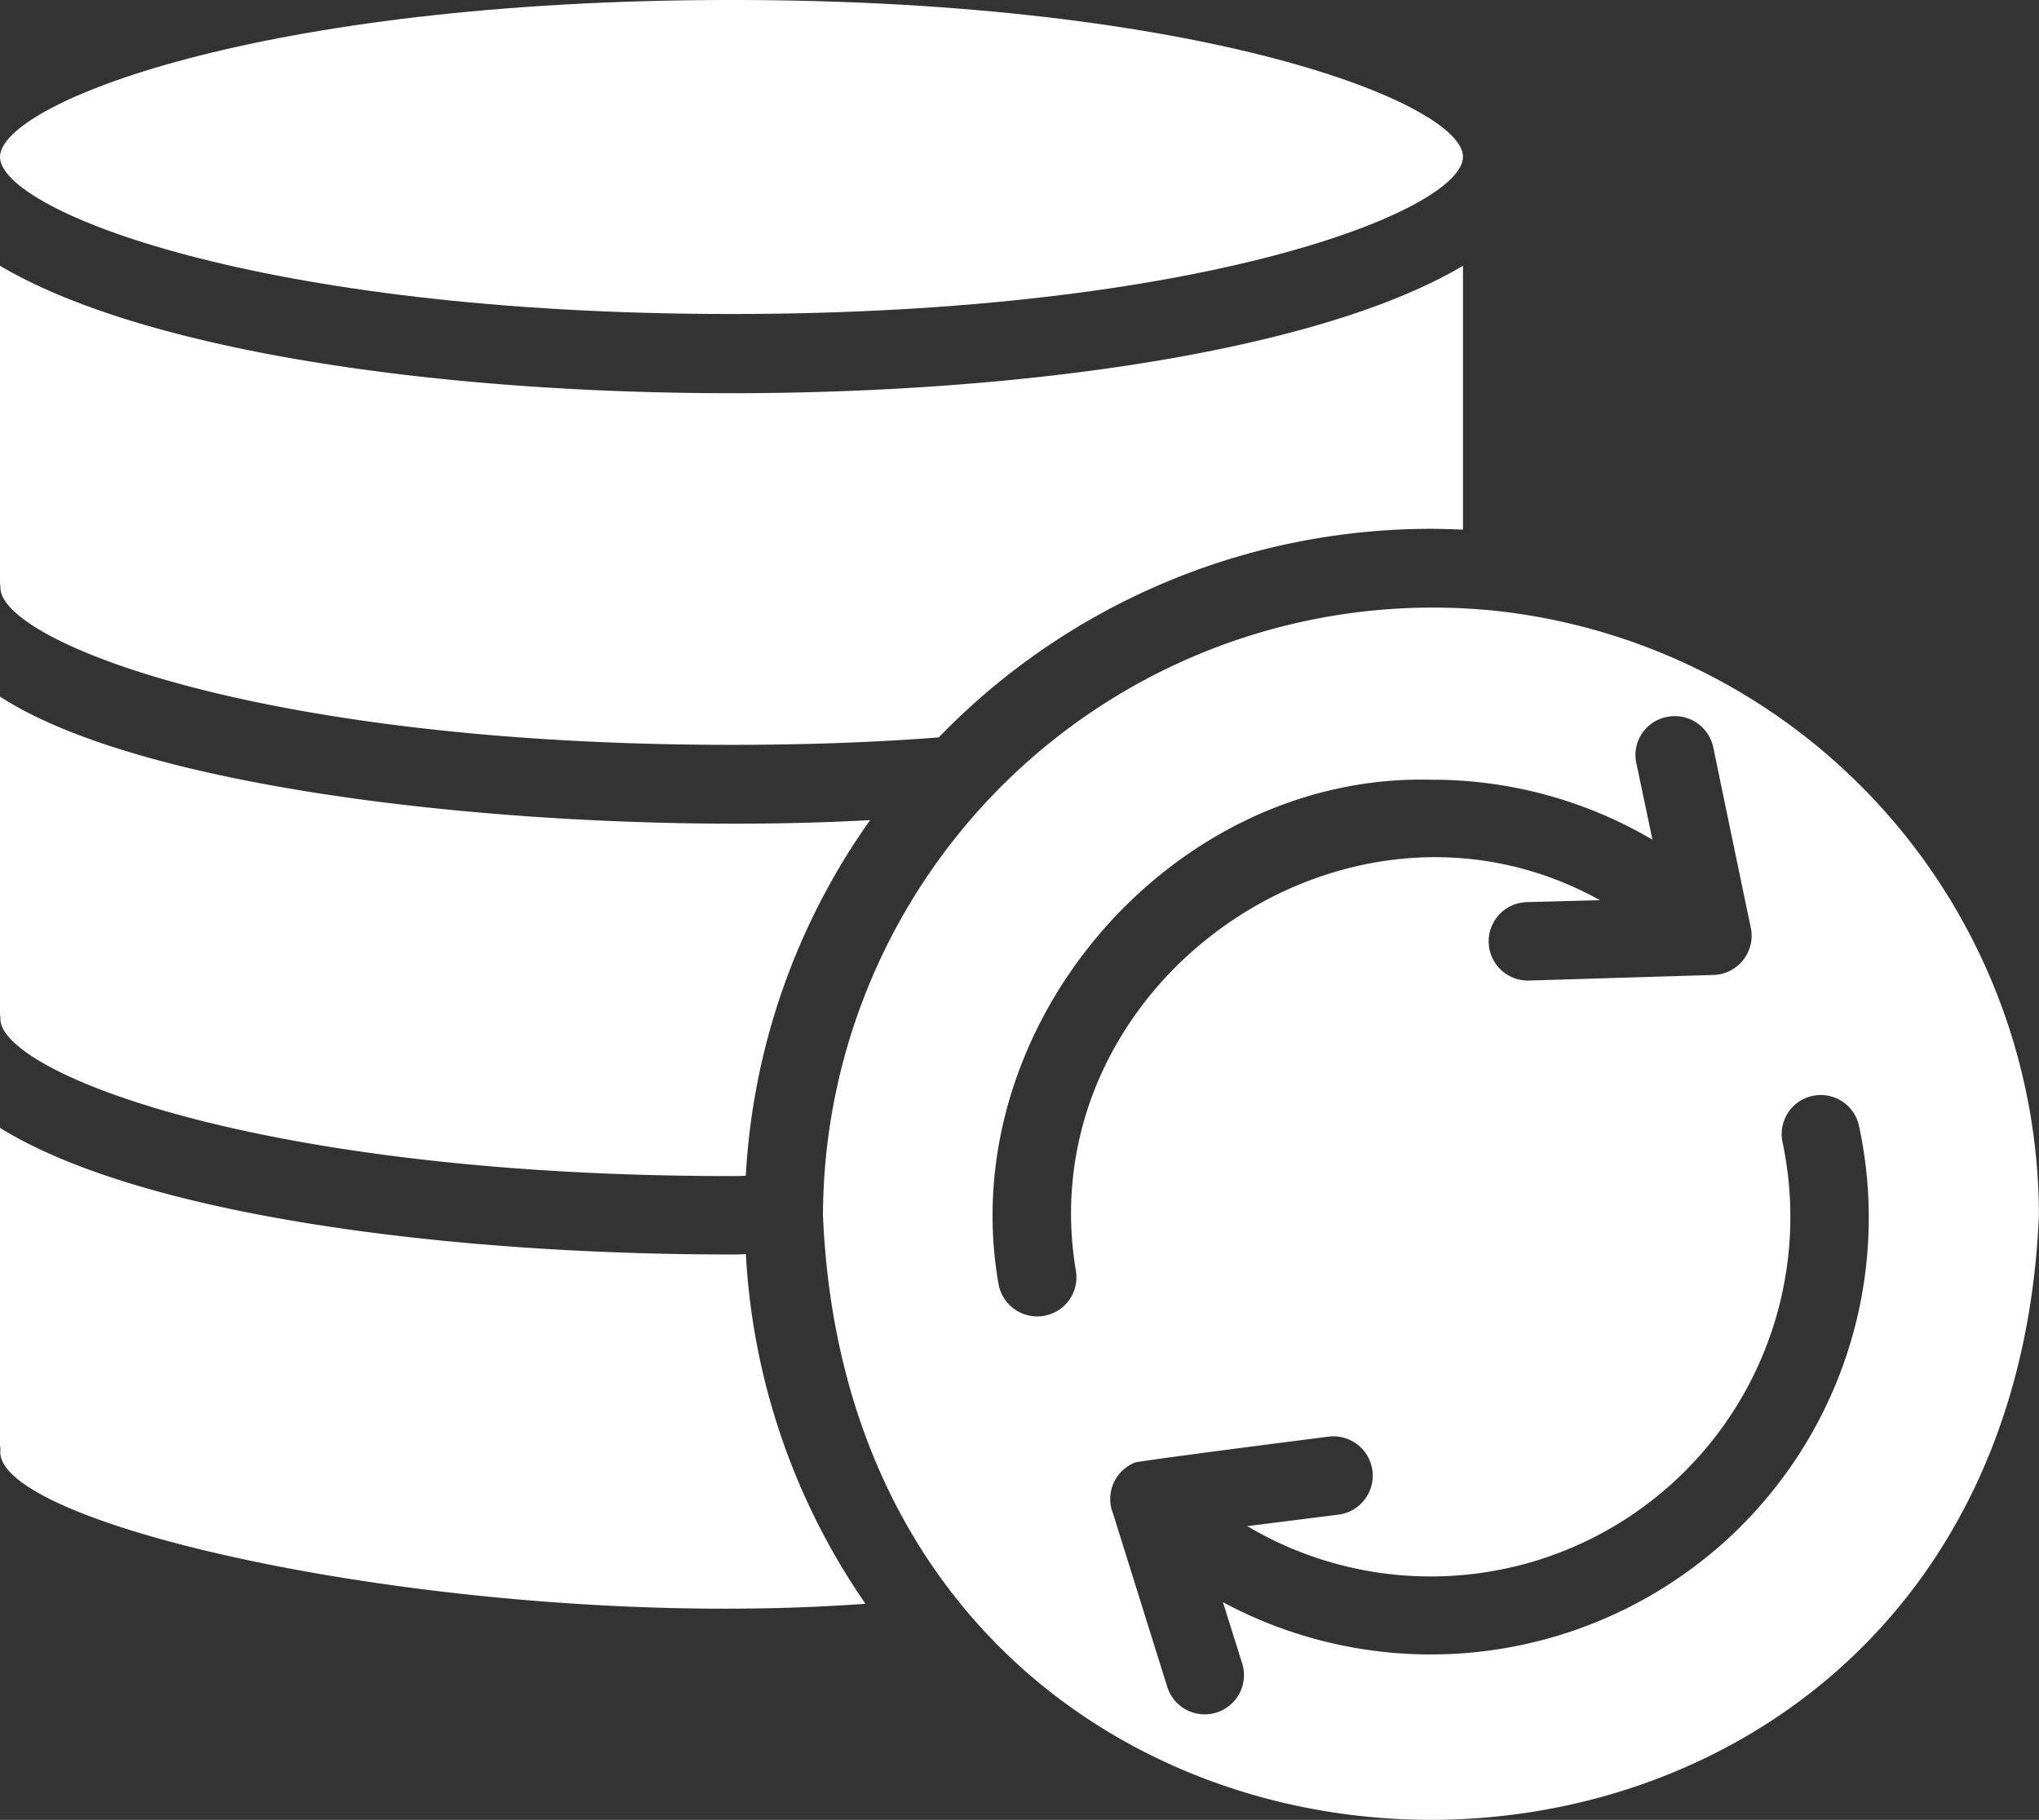 <?xml version="1.0" encoding="UTF-8"?> <svg xmlns="http://www.w3.org/2000/svg" width="109.601" height="97.844" viewBox="0 0 109.601 97.844"><rect x="0" y="0" width="109.601" height="97.844" fill="#333333" stroke="none"/><g id="AdobeStock_544988262" transform="translate(-4 -6.965)"><path id="Path_20" data-name="Path 20" d="M43.309,23.847c25.44,0,39.33-5.585,39.33-8.452,0-2.846-13.89-8.431-39.33-8.431S4,12.55,4,15.4C4,18.262,17.869,23.847,43.309,23.847Z" transform="translate(0 0)" fill="#fff"></path><path id="Path_21" data-name="Path 21" d="M43.309,40.022c3.9,0,7.651-.126,11.15-.4A36.791,36.791,0,0,1,80.932,28.409c.569,0,1.138.021,1.707.042V14.266C67.225,23.4,19.415,23.4,4,14.266V31.36a.716.716,0,0,1,.021.211C4.021,34.437,17.89,40.022,43.309,40.022Z" transform="translate(0 6.989)" fill="#fff"></path><path id="Path_22" data-name="Path 22" d="M43.309,44.756C27.838,44.756,11.5,42.606,4,37.948V55.041a.716.716,0,0,1,.021.211c-.512,4.21,25.282,9.838,46.5,8.283a36.478,36.478,0,0,1-6.429-18.8C43.836,44.756,43.562,44.756,43.309,44.756Z" transform="translate(0 29.656)" fill="#fff"></path><path id="Path_23" data-name="Path 23" d="M63.11,23.869A32.776,32.776,0,0,0,26.6,56.328c1.828,43.329,63.528,43.35,65.36,0A32.734,32.734,0,0,0,63.11,23.869ZM38.429,61.744a2.116,2.116,0,0,1-2.4-1.771C33.637,46.209,45.3,32.548,59.3,32.911a23.285,23.285,0,0,1,11.887,3.224l-.864-4.11a2.082,2.082,0,0,1,1.623-2.487,2.113,2.113,0,0,1,2.508,1.623s2,9.643,2.023,9.717a2.113,2.113,0,0,1-2,2.529l-9.906.3a2.109,2.109,0,1,1-.126-4.216l3.92-.105C54.723,31.825,37.6,43.953,40.2,59.342a2.1,2.1,0,0,1-1.771,2.4Zm37.5,11.318A23.613,23.613,0,0,1,48.1,77.131l1.033,3.288a2.11,2.11,0,1,1-4.026,1.265L42.2,72.388a2.111,2.111,0,0,1,1.159-2.761c.174-.094,10.37-1.391,10.37-1.391a2.114,2.114,0,1,1,.527,4.194l-4.848.611A19.33,19.33,0,0,0,78.18,52.407a2.1,2.1,0,1,1,4.11-.885,23.458,23.458,0,0,1-6.365,21.541Z" transform="translate(21.636 15.976)" fill="#fff"></path><path id="Path_24" data-name="Path 24" d="M43.309,51.879c.274,0,.527,0,.78-.021A36.444,36.444,0,0,1,50.77,32.741C35.3,33.6,12.458,31.6,4,26.1V43.216a.715.715,0,0,1,.021.211C4.021,46.293,17.89,51.879,43.309,51.879Z" transform="translate(0 18.317)" fill="#fff"></path></g></svg> 